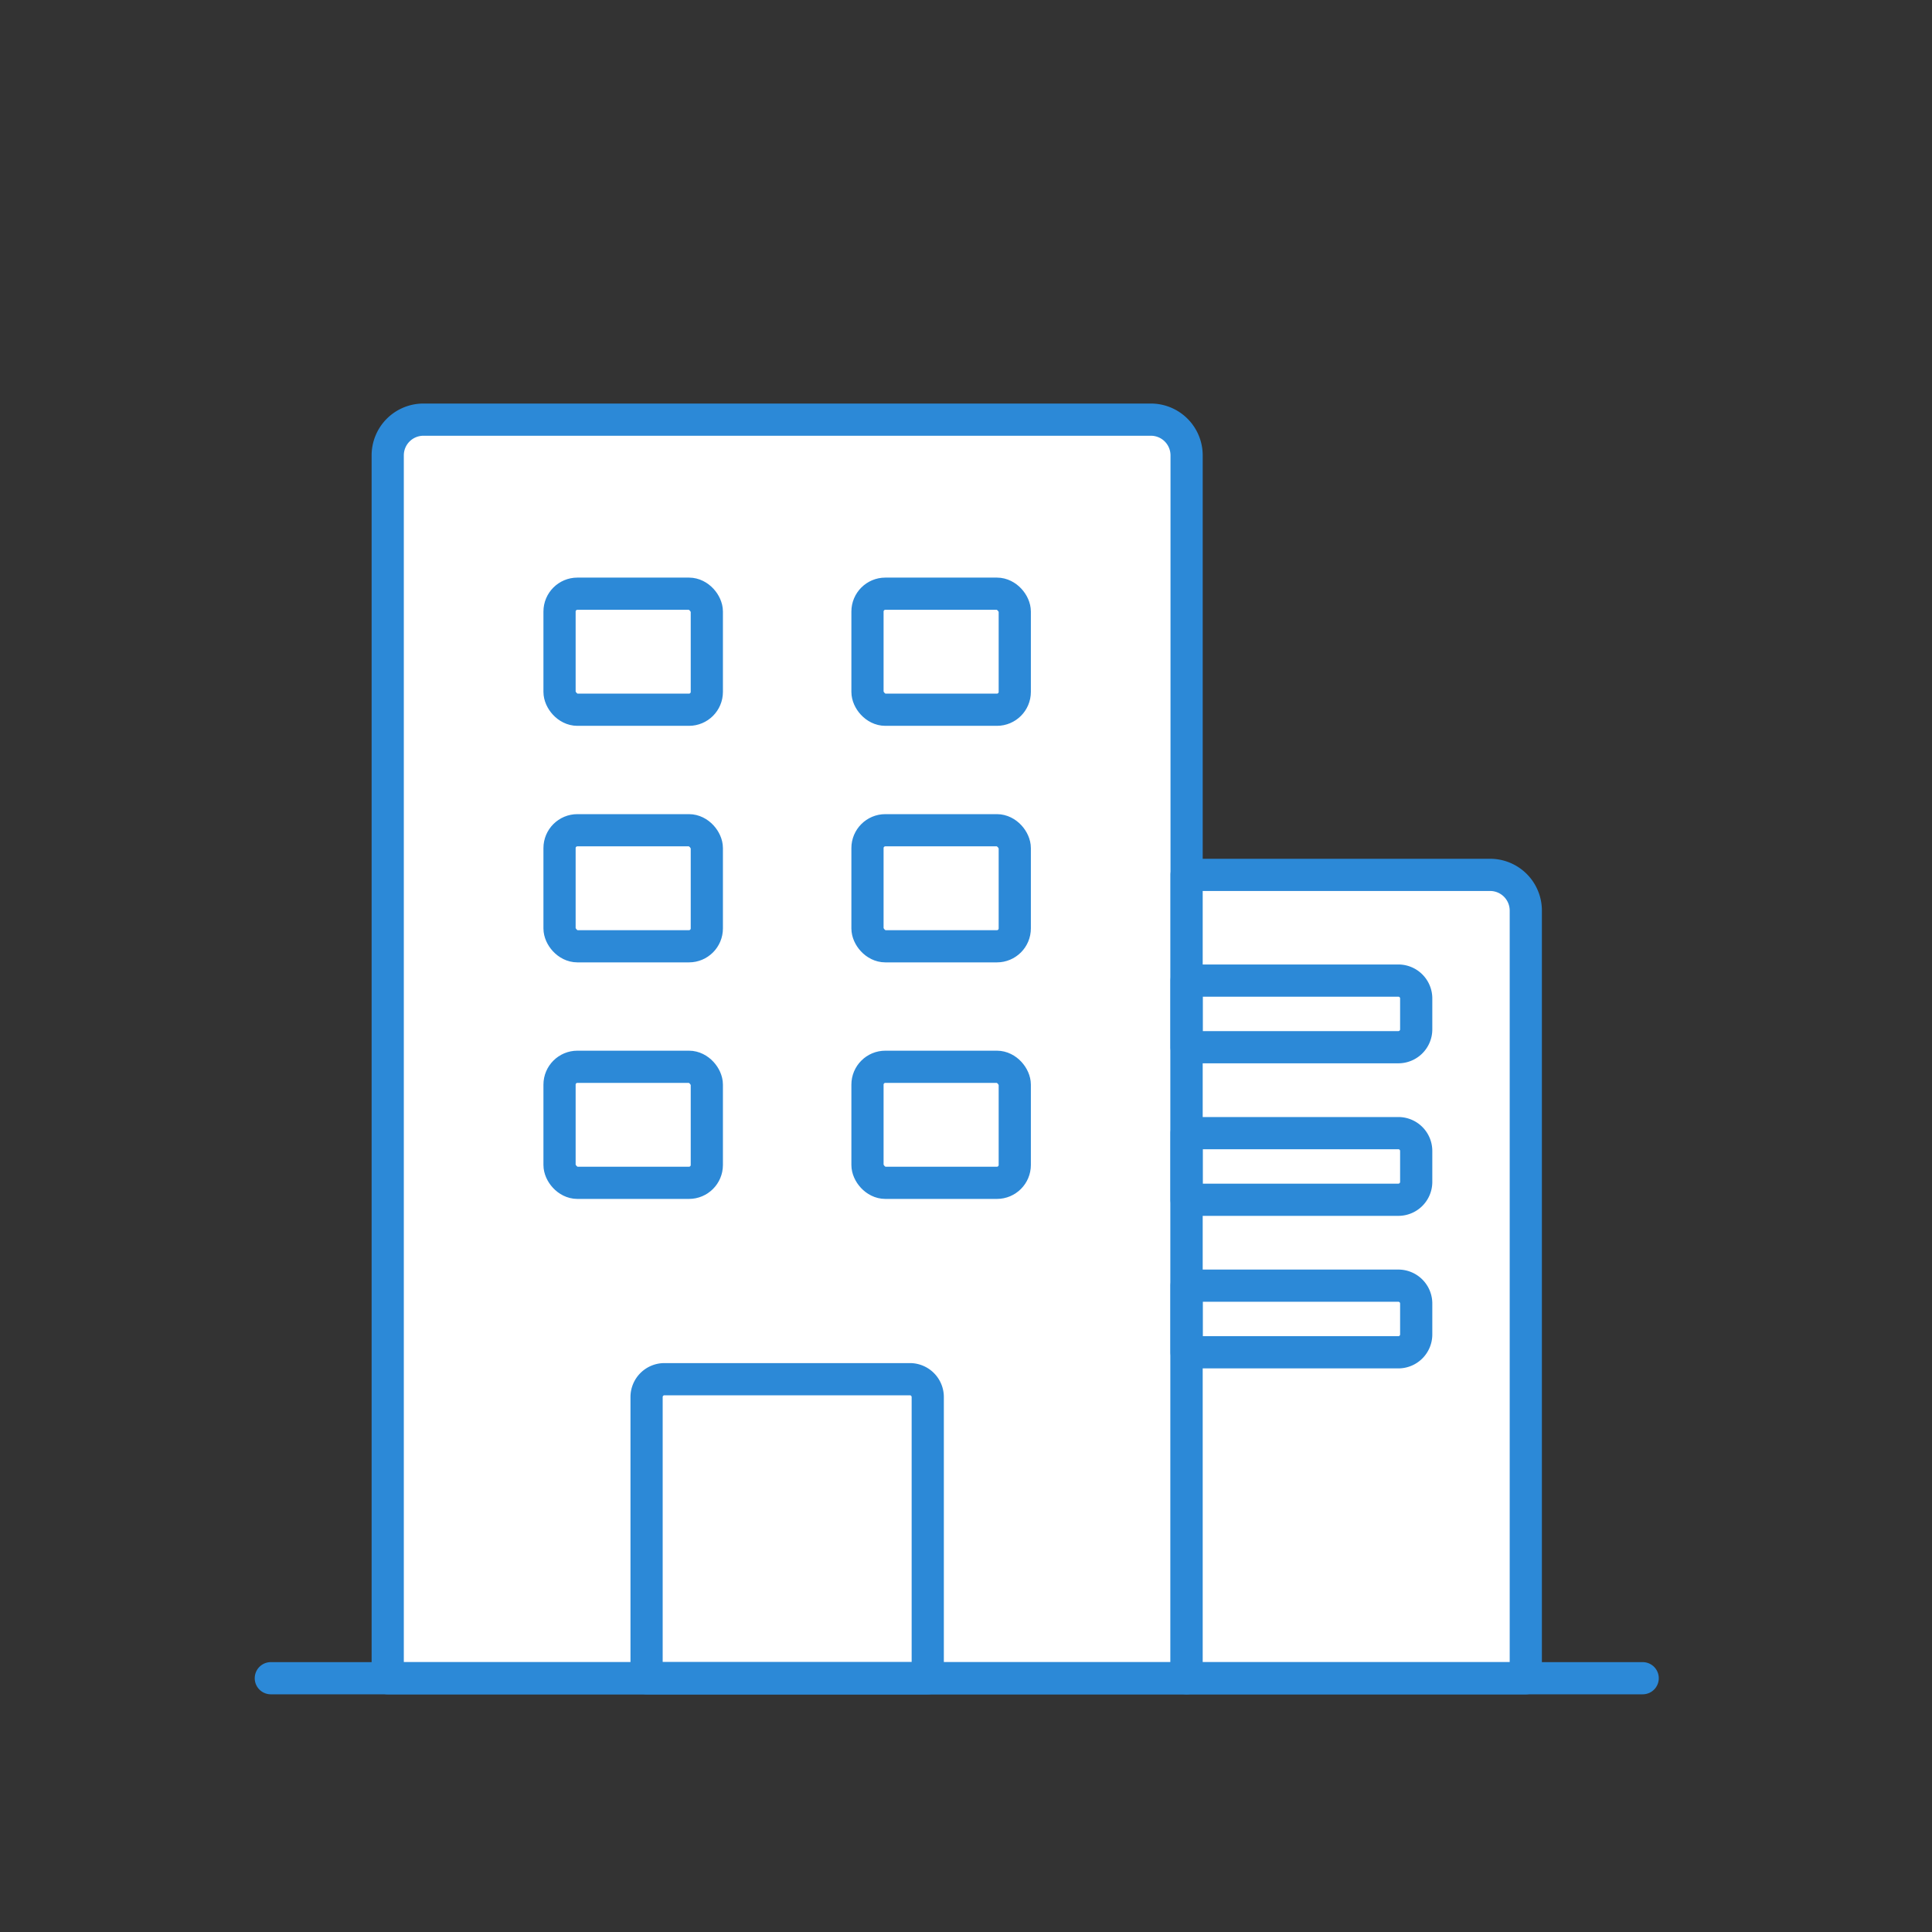 <svg id="レイヤー_1" data-name="レイヤー 1" xmlns="http://www.w3.org/2000/svg" width="120" height="120" viewBox="0 0 120 120">
  <rect x="0" y="0" width="120" height="120" fill="#333333" stroke="none"/>
  <defs>
    <style>
      .cls-1 {
        fill: #fff;
      }

      .cls-1, .cls-2 {
        stroke: #2c89d7;
        stroke-linecap: round;
        stroke-linejoin: round;
        stroke-width: 2px;
      }

      .cls-2 {
        fill: none;
      }
    </style>
  </defs>
  <title>ic-ge-outline</title>
  <g>
    <g>
      <g>
        <path class="cls-1" d="M26.299,26.065H71.484a2.218,2.218,0,0,1,2.218,2.218V104.237a0,0,0,0,1,0,0H24.082a0,0,0,0,1,0,0V28.283A2.218,2.218,0,0,1,26.299,26.065Z"/>
        <g>
          <rect class="cls-2" x="34.754" y="36.876" width="9.148" height="7.207" rx="1.109"/>
          <rect class="cls-2" x="53.881" y="36.876" width="9.148" height="7.207" rx="1.109"/>
        </g>
        <g>
          <rect class="cls-2" x="34.754" y="51.568" width="9.148" height="7.207" rx="1.109"/>
          <rect class="cls-2" x="53.881" y="51.568" width="9.148" height="7.207" rx="1.109"/>
        </g>
        <g>
          <rect class="cls-2" x="34.754" y="66.26" width="9.148" height="7.207" rx="1.109"/>
          <rect class="cls-2" x="53.881" y="66.26" width="9.148" height="7.207" rx="1.109"/>
        </g>
        <path class="cls-2" d="M41.268,85.664H56.515A1.109,1.109,0,0,1,57.624,86.773v17.464a0,0,0,0,1,0,0h-17.464a0,0,0,0,1,0,0V86.773A1.109,1.109,0,0,1,41.268,85.664Z"/>
      </g>
      <g>
        <path class="cls-1" d="M73.702,54.34h18.85a2.218,2.218,0,0,1,2.218,2.218V104.237a0,0,0,0,1,0,0H73.702a0,0,0,0,1,0,0V54.34A0,0,0,0,1,73.702,54.34Z"/>
        <path class="cls-2" d="M73.702,60.906H86.854a1.109,1.109,0,0,1,1.109,1.109v1.92a1.109,1.109,0,0,1-1.109,1.109H73.702a0,0,0,0,1,0,0V60.906A0,0,0,0,1,73.702,60.906Z"/>
        <path class="cls-2" d="M73.702,70.381H86.854a1.109,1.109,0,0,1,1.109,1.109v1.92a1.109,1.109,0,0,1-1.109,1.109H73.702a0,0,0,0,1,0,0V70.381A0,0,0,0,1,73.702,70.381Z"/>
        <path class="cls-2" d="M73.702,79.855H86.854a1.109,1.109,0,0,1,1.109,1.109v1.92a1.109,1.109,0,0,1-1.109,1.109H73.702a0,0,0,0,1,0,0V79.855A0,0,0,0,1,73.702,79.855Z"/>
      </g>
    </g>
    <line class="cls-2" x1="16.821" y1="104.237" x2="102.03" y2="104.237"/>
  </g>
</svg>
